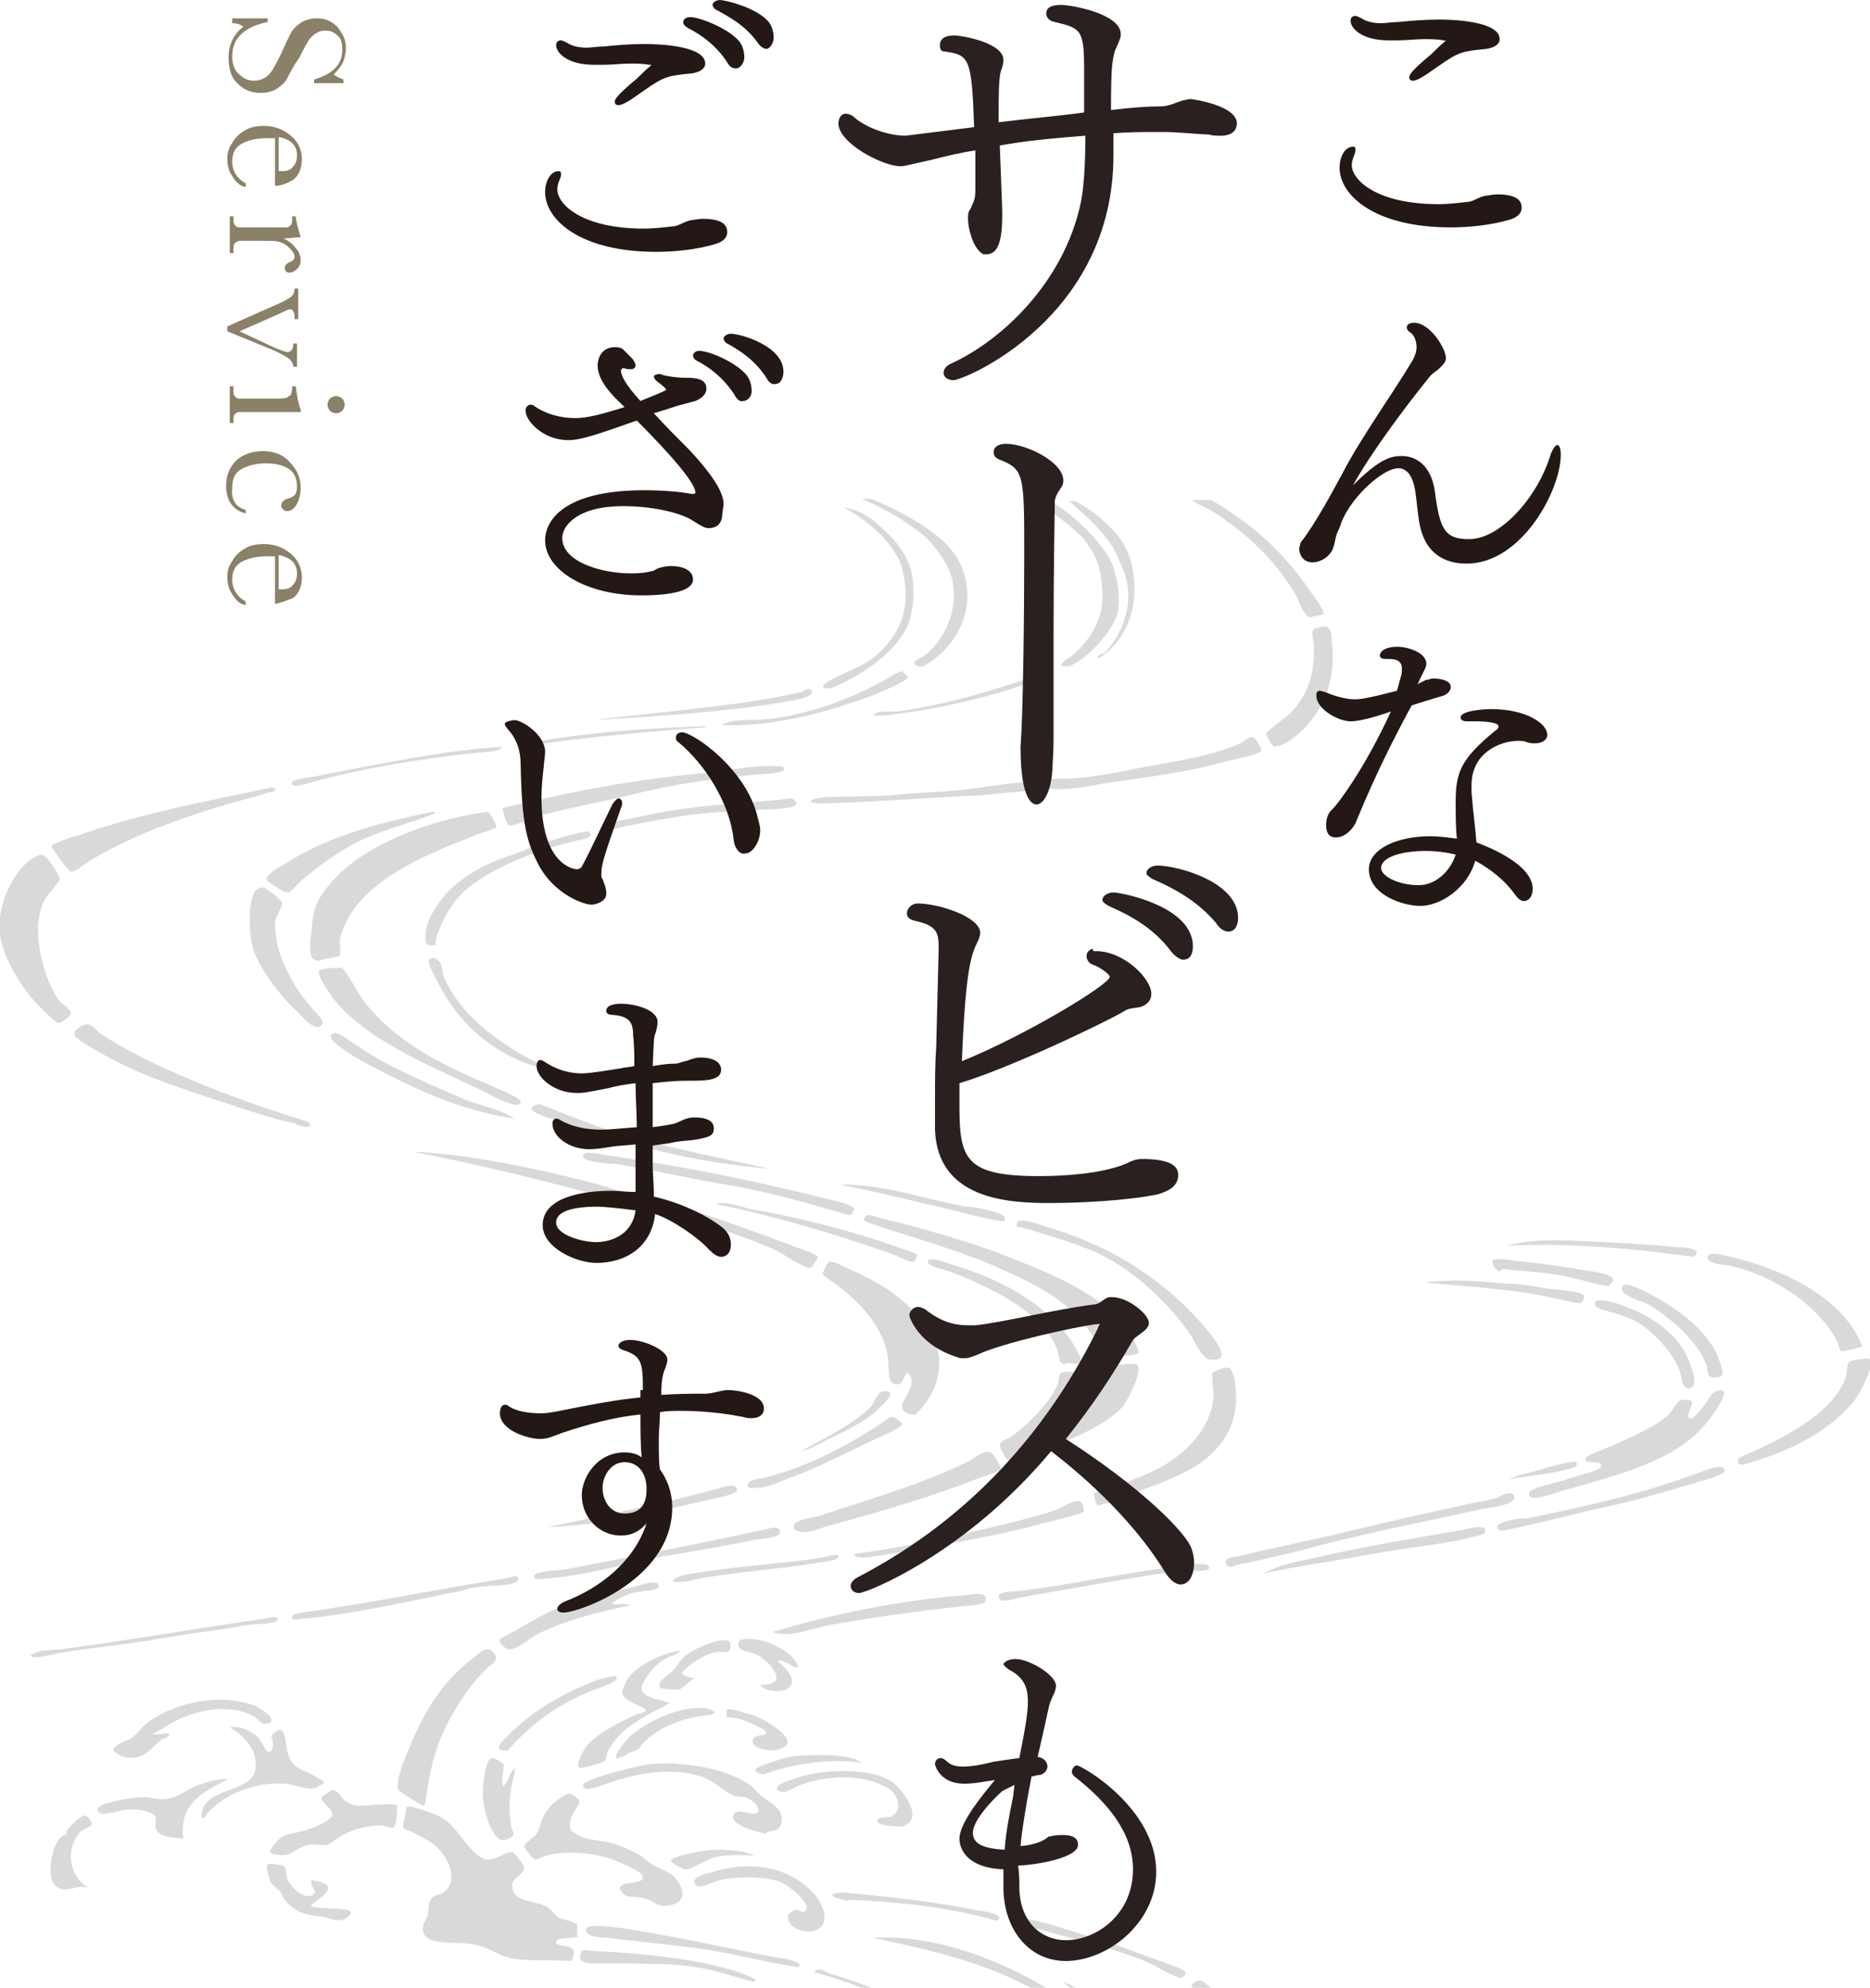 <?xml version="1.0" encoding="utf-8"?>
<!-- Generator: Adobe Illustrator 22.0.1, SVG Export Plug-In . SVG Version: 6.00 Build 0)  -->
<svg version="1.1" id="レイヤー_1" xmlns="http://www.w3.org/2000/svg" xmlns:xlink="http://www.w3.org/1999/xlink" x="0px"
	 y="0px" width="153px" height="162.6px" viewBox="0 0 153 162.6" style="enable-background:new 0 0 153 162.6;"
	 xml:space="preserve">
<g>
	<g style="opacity:0.3;">
		<path style="fill:#808080;" d="M58.5,151.3c-0.7,0-3.6,0.5-3.6,0.9c0,0.2,1,0.7,1.2,0.7c0.5,0,1.5-0.7,2.4-1
			c1-0.2,2.1-0.2,3.2-0.1C61.1,151.4,59.8,151.3,58.5,151.3z"/>
		<path style="fill:#808080;" d="M90.1,158.7c-2.1-0.6-4.3-1.5-6.5-1.8c-1-0.1-1.1,0.2-0.1,0.5c3.2,0.9,7.1,1.8,9.9,2.9
			c1.3,0.5,1.9,1.1,3.2,1.5c0.1,0,0.1-0.1,0.2-0.1c0.8-0.5-0.9-0.9-1.3-1.1C93.4,159.9,92.1,159.3,90.1,158.7z"/>
		<path style="fill:#808080;" d="M62.8,149.8c0.4,0,0.9-0.1,1-0.4c0.7-1.3-0.9-2-1.5-2.5c-0.4-0.3-0.7-0.8-1.1-1
			c-1.3-0.9-3.7-1.5-5.5-1.6c-2.2-0.2-3.4,0.1-5.2,0.6c-0.5,0.1-2.8,0.8-2.8,1.1c0,0.6,1,0.2,1.4,0.1c2.6-1,5.8-1.7,8.5-0.7
			c1,0.4,1.7,1.2,2.5,1.5c0.2,0.1,0.8,0,1.1,0.2c0.5,0.2,1,0.8,0.8,1.1c-0.3,0.5-1.7-0.5-2,0.3c-0.3,0.9,2.7,1.5,2.7,1.5
			C62.7,149.9,62.8,149.8,62.8,149.8z"/>
		<path style="fill:#808080;" d="M98.9,128.1c-0.2-0.4-2.3,0-3.2,0.1c-4.5,0.6-8.1,1.4-12,1.9c-0.6,0.1-2.4,0-1.9,0.7
			c0.2,0.3,1.2,0,1.5-0.1c4-0.7,9.5-1.7,13.7-2.3C97.7,128.5,99.2,128.6,98.9,128.1z"/>
		<path style="fill:#808080;" d="M71.4,58.5c0.6,0.1,1.5,0,1.9-0.1c3.5-0.4,8.2-1.5,11.3-2.7c0.3-0.1,1.4-0.4,1.3-0.7
			c-0.1-0.4-1,0.2-0.7,0.1c-3.6,1.3-7.6,2.5-11.8,3.1C72.7,58.2,71.8,58.1,71.4,58.5z"/>
		<path style="fill:#808080;" d="M42.1,144.6c-0.4,0.4-0.5,1.1-0.9,1.5c-0.3-0.2,0.1-1.5,0-1.8c-0.1-0.1-0.8-0.6-1-0.5
			c-0.5,0.2-0.7,2.2-0.7,2.9c0,1.5,0.8,3.6,1.5,3.8c0.2,0.1,1-0.2,1-0.4c0.1-0.2-0.2-0.6-0.2-0.9c-0.2-1.2-0.1-2.4,0.1-3.4
			C42,145.4,42.2,145,42.1,144.6z"/>
		<path style="fill:#808080;" d="M25.4,92c0-0.3-1.1-0.5-1-0.5c-5.2-1.6-12.2-4.3-16.1-6.9c-0.3-0.2-0.6-0.7-1.1-0.8
			c-0.3-0.1-1.2,0.4-1.1,0.8C6,84.9,7.7,85.8,8,86c3.8,2.2,7.7,3.3,12.2,4.8c1.3,0.4,2.5,0.8,4,1.1C24.2,92,25.3,92.4,25.4,92z"/>
		<path style="fill:#808080;" d="M48.4,138.3c0.4-0.2,2.4-0.7,2-1.2c-0.1-0.1-1,0.2-1.5,0.3c-2.4,0.9-4.5,2.1-6.2,3.5
			c-0.3,0.3-2,1.7-1.9,2.1c0.1,0.2,0.6,0.2,0.7,0.2c0.1,0,0.1-0.1,0.2-0.2C43.4,141.1,45.6,139.4,48.4,138.3z"/>
		<path style="fill:#808080;" d="M71.7,53.6c-0.9,0.8-2.1,1.2-3.3,1.8c-0.4,0.2-1.8,0.9-0.6,0.9c0,0,0.1,0,0.2,0
			c2.2-0.9,5-2.7,6.1-4.8c0.6-1.1,0.8-2.9,0.5-4.6c-0.2-1.1-1-2.3-1.8-3.1c-1-1-2.2-2.1-3.8-2.3c1.3,0.6,3.1,2.1,3.8,3.1
			c0.6,0.8,0.9,1.3,1.1,2.3C74.6,50,73.4,52.1,71.7,53.6z"/>
		<path style="fill:#808080;" d="M26.4,83.7c0.1-0.3-0.9-1.2-1-1.4c-1.1-1.2-2.2-3.1-2.7-5c-0.1-0.4-0.2-1.2-0.2-1.9
			c0.1-0.5,0.6-1.3,0.6-1.5c0-0.2-1.1-1.2-1.6-1.3c-1.4-0.2-1.2,4.1-0.7,5.3c0.6,1.5,2.2,3.7,3.6,4.9C24.8,83.3,26,84.6,26.4,83.7z"
			/>
		<path style="fill:#808080;" d="M58.6,98.5c4.6,0.9,9.9,2.5,14.2,4c0.6,0.2,1.7,0.8,1.9,0.7c0.1,0,0.4-0.4,0.3-0.6
			c0-0.1-1.1-0.4-1.6-0.6c-3.6-1.3-8.3-2.5-12-3.1C60.6,98.7,59.3,98.2,58.6,98.5z"/>
		<path style="fill:#808080;" d="M82,99.9c0.3,0,0.2-0.1,0.2-0.2c0.2-0.3-0.9-0.6-1.3-0.7c-0.7-0.2-1.4-0.3-1.8-0.3
			c-3.5-0.6-6.9-1.9-10.4-1.8c2,0.4,4.4,0.9,6.7,1.5C77.9,98.9,80,99.6,82,99.9z"/>
		<path style="fill:#808080;" d="M58.6,121.8c-4.4,1.2-9.4,2.2-13.8,3.1c4.1-0.1,8.3-1.1,12.2-2c0.7-0.2,3.3-0.6,3.3-1
			C60.3,121.1,58.7,121.8,58.6,121.8z"/>
		<path style="fill:#808080;" d="M28.1,75.9c1.6-3.9,6.5-5.9,10.6-7.5c0.4-0.2,1.8-0.6,1.9-0.7c0.1-0.1-0.4-1.1-0.6-1.2
			c0,0,0-0.1-0.1-0.1C35.2,67,29.5,69.2,27,72.3c-0.9,1.1-1.4,1.8-1.5,3.8c-0.1,0.8-0.3,2.1,0.2,2.4c0.3,0.2,0.5,0,1.1-0.1
			c0.2,0,1-0.2,1-0.2c0.1-0.2,0-0.9,0-1.2C27.8,76.7,28,76.1,28.1,75.9z"/>
		<path style="fill:#808080;" d="M74.9,115.7c0.1,0,0.1-0.1,0.2-0.2c0.9-0.9,2-2.6,1.7-4.7c-0.2-1.2-1.4-2.8-2-3.5
			c-1.4-1.5-3.1-2.5-4.9-3.3c-0.5-0.2-1.7-0.9-2-0.8c-0.2,0-0.6,0.9-0.6,1c0,0.1,0.6,0.5,0.9,0.7c1.9,1.4,4.4,3.7,4.5,6.8
			c0,0.7,0,1.7,0.9,1.5c0.4-0.1,0.5-1.5,0.9-0.6c0.4,0.9-0.8,2-0.7,2.5C73.8,115.5,74.6,115.8,74.9,115.7z"/>
		<path style="fill:#808080;" d="M66.1,103.7c0.1,0,0.1,0,0.2,0c0.1,0,0.6-0.7,0.6-0.9c0-0.2-1.3-0.6-1.8-0.8
			c-3.8-1.4-7.4-2.8-11.6-3.9c-0.2-0.1-2-0.7-1.7,0.2c0.1,0.2,1.7,0.6,1.8,0.6c3.3,0.9,6.6,2,9.3,3.1
			C64.1,102.5,65,103.3,66.1,103.7z"/>
		<path style="fill:#808080;" d="M82.8,119.7c0.1,0,0.2-0.1,0.2-0.1c0.7,0,1.6-0.6,2.4-1c2.5-1,5.1-2,6.5-3.6
			c0.3-0.4,1.7-2.9,1.1-3.4c-0.3-0.2-2.9,0.3-2.9,0.2c-0.2,0.2-0.1,0.7-0.2,1c-0.1,0.3-0.5,0.8-0.6,1c-1,1-1.4,0.8-1.2-0.5
			c0.1-0.9,0.5-1.1-0.6-1.1c-1.1,0-0.7,0.3-1,1.1c-0.6,1.5-2.8,3.6-3.9,4.3c-0.2,0.1-0.7,0.2-0.8,0.6
			C81.8,118.5,82.4,119.6,82.8,119.7z"/>
		<path style="fill:#808080;" d="M86.5,110.4c0.1,0.2,0.1,1,0.4,1.1c0.3,0.2,0.1,0,0.5,0c0.2,0,0.9,0.1,1,0c0.3-0.3-0.7-1.7-0.8-1.9
			c-2.2-3.1-5.8-5-9.8-6.2c-0.3-0.1-1.9-0.7-1.9-0.2c0,0.3,1,0.6,1.2,0.6c0.9,0.3,0.8,0.3,1.4,0.5C81.6,105.6,85.4,107.5,86.5,110.4
			z"/>
		<path style="fill:#808080;" d="M72.3,113.8c-0.5,0-0.7,0.8-1,1.2c-1.3,1.4-4.1,2.8-5.8,3.7c0.9-0.2,1.5-0.6,2.3-1
			c1.3-0.6,2.7-1.3,3.8-2.2C72,115.1,73.7,113.7,72.3,113.8z"/>
		<path style="fill:#808080;" d="M61.9,121.7c1,0,2.3-0.7,3.2-1c2.1-0.8,4-1.8,5.9-2.7c0.4-0.2,2.8-1.2,2.8-1.5
			c0-0.2-0.6-0.6-0.8-0.6c-0.3,0-1.1,0.7-1.3,0.8c-2.7,1.7-5.5,3.2-8.9,4.1c-0.2,0.1-1.6,0.2-1.6,0.6
			C61.1,121.8,61.5,121.7,61.9,121.7z"/>
		<path style="fill:#808080;" d="M71.9,100.3c3.4,1.1,7.2,2.2,10,3.5c3.4,1.5,6,2.9,7.7,5.8c0.1,0.2,0.4,1.3,0.6,1.4
			c0.2,0.1,0.7-0.1,0.9-0.1c0.4,0,1.8,0,2-0.2c0.2-0.2-0.4-1.2-0.7-1.7c-2.2-3.2-6.3-4.8-10.7-6.5c-2.6-1-6.8-2.2-9.8-2.9
			c-0.3-0.1-1.2-0.5-1.2,0.2C70.7,99.9,71.6,100.2,71.9,100.3z"/>
		<path style="fill:#808080;" d="M83.2,100.1c0,0.4-0.3,0.1,0.8,0.4c2.5,0.8,4.8,1.4,6.6,2.4c2.9,1.6,5.3,4.1,6.9,6.4
			c0.1,0.2,0.9,1.9,1.5,1.9c2.1,0.3,0.1-2-0.3-2.5c-3.2-3.8-7.5-6.7-12.9-8.3C85.4,100.3,83.2,99.4,83.2,100.1z"/>
		<path style="fill:#808080;" d="M85.4,64.2c0.3,0.8,4.3,0,4.8-0.1c3.3-0.5,6.9-0.9,10-1.8c0.9-0.2,2.9-0.6,3-0.9
			c0.1-0.1-0.5-1.1-0.7-1.1c-0.2-0.1-0.7,0.3-0.8,0.4c-2.4,1.1-4.6,1.4-8.4,2.1c-1.5,0.3-3.9,0.8-6,0.9
			C86.5,63.7,85.1,63.6,85.4,64.2z"/>
		<path style="fill:#808080;" d="M39,89c0.5,0.2,1.5,0.8,1.8,0.9c0.7,0.3,1.6,0.7,1.8,0.3c0.2-0.4-2.1-1.2-2.4-1.4
			c-4.1-1.7-7.9-3.6-10.5-7c-0.5-0.7-0.9-1.6-1.5-2.4c-0.1-0.1-0.1-0.1-0.2-0.2c-0.2-0.1-1.8,0-1.9,0.2c-0.2,0.4,1,2,1.1,2.2
			C29.9,85,34.6,86.9,39,89z"/>
		<path style="fill:#808080;" d="M89.8,53.9c1.9-1.1,3.2-3.4,3-6.3c-0.1-1.4-0.4-2.5-1.2-3.6c-0.9-1.2-2.3-2.3-3.6-3h-0.5
			c1,0.9,2.2,1.9,3,3c0.7,0.8,1,1.7,1.4,2.6c1.1,2.8-0.2,5.4-1.5,6.8C90.2,53.5,89.8,53.5,89.8,53.9z"/>
		<path style="fill:#808080;" d="M62.4,134.2c-0.4-0.1-2.5-0.5-1.9,0.6c0.1,0.2,1.2,0.4,1.5,0.6c1.1,0.6,2.7,2.5,0.2,2.4
			c0.3,0.6,2,0.7,2.4,0.2c0.7-0.8-0.6-1.7-1-2.2c0.7,0,1.2,0.6,1.7,0.6C65.1,135.4,63.7,134.6,62.4,134.2z"/>
		<path style="fill:#808080;" d="M81.9,120.1c0,0-0.4-0.8-0.4-0.8c-0.7-1.2-1.5-0.1-2.4,0.3c-3.7,1.8-7.9,3-12.1,4.4
			c-0.3,0.1-1.9,0.3-2,0.7c-0.2,0.5,0.2,0.5,0.6,0.6c0.7,0.1,1.5-0.3,2.2-0.5c4.4-1.2,8.5-2.4,12.3-3.9
			C80.6,120.7,81.8,120.4,81.9,120.1z"/>
		<path style="fill:#808080;" d="M61.6,142.5c0,0.6,1.7,0.8,2.1,0.6c2.1-0.6-0.9-2.3-1.8-2.7c-0.5-0.2-2.3-0.7-2.4-0.6
			c-0.1,0.1,0,0.6-0.1,0.6c0.1,0.1,0.8,0.1,1.1,0.2c0.3,0.1,2.3,0.8,2.2,1.2C62.6,142,61.5,141.8,61.6,142.5z"/>
		<path style="fill:#808080;" d="M51.7,141.9c-0.2,0.1-1.5,1.6-1.3,1.9c0.1,0.1,0.4-0.1,0.4-0.1c0.3,0,0.4-0.2,0.6-0.3
			c0.9-0.3,0.8-0.3,1.2-0.8c1.3-1.4,3.4-2.1,5.2-2.3c1.4-0.1,0.2-0.7-0.6-0.6C55.2,139.7,52.9,140.9,51.7,141.9z"/>
		<path style="fill:#808080;" d="M68.2,127.2c-3.1,0.7-6.9,0.7-12.1,1.6c-0.6,0.1-1.7,0.7-0.5,0.6c0.7,0,1.5-0.3,2.3-0.4
			c3.8-0.6,6.7-0.7,10.3-1.4C68.7,127.5,68.8,127.1,68.2,127.2z"/>
		<path style="fill:#808080;" d="M59.7,135c0,0,0.2-0.5,0-0.7c-0.4-0.5-2.7,0.4-3.6,1.1c-0.6,0.5-0.7,1-1.2,1.4
			c-0.2,0.2-1.2,0.8-0.9,1.2c0.1,0.2,1.2,0.2,1.5,0.2c0.5-0.1,0.8-0.7,1.3-0.9c-0.7-0.2-1.3-0.3-0.8-0.7c0.7-0.7,1.7-1.3,2.7-1.5
			C58.9,135.1,59.5,135.2,59.7,135z"/>
		<path style="fill:#808080;" d="M84.1,64c-1.6,0-3.4,0.4-5.3,0.6c-1.8,0.2-3.6,0.2-5.3,0.4c-1.8,0.2-4,0.1-5.8,0.2
			c-1.8,0.1-1.8,0.6,0,0.5c3.7-0.1,7.7-0.4,11.4-0.6c0.8,0,1.6-0.1,2.7-0.2c0.7-0.1,2.4-0.1,2.5-0.4C84.5,64.2,84.2,64,84.1,64z"/>
		<path style="fill:#808080;" d="M65.3,160.9c0.6-0.4-1.1-0.7-1.8-0.8c-3.8-0.7-7.2-1.5-10.9-2.1c-0.5-0.1-4.3-0.8-4.6-0.3
			c-0.4,0.8,1.6,0.8,1.7,0.8c2.5,0.3,4.5,0.5,6.9,0.8C59.9,159.7,62.4,160.5,65.3,160.9C65.3,161,65.2,161,65.3,160.9z"/>
		<path style="fill:#808080;" d="M47.2,157.4c-0.1-0.2-1.2-0.4-1.4-0.5c-0.4-0.2-0.7-0.8-1.2-1c-1-0.5-2.7-0.3-2.7-1.7
			c0-0.6,1-0.9,1-1.4c0-0.2-0.8-1.3-1-1.3c-0.5-0.1-1.3,0.7-2.2,0.6c-0.1,0-0.8-0.5-0.8-0.5c-0.9-0.8-1.6-2.2-2.7-2.9
			c-0.3-0.2-2.6-1.1-2.9-0.9c-0.1,0-0.1,0.7-0.2,0.9c-0.2,1-0.2,0.8,0.5,1.1c0.6,0.3,1.4,0.7,1.8,1c1.1,0.8,2.3,2.9,0.9,4
			c-0.2,0.2-0.7,0.1-1,0.5c-0.3,0.3-0.2,0.8-0.3,1.4c-0.1,0.3-0.5,0.7-0.4,1.2c0.2,1.4,3,0.8,4.4,1.2c1.2,0.3,1.9,0.9,2.9,1.1
			c1.4,0.2,2.8,0.1,4.7,0.2c0.1,0,0.1,0,0.2-0.1c0.1-0.1,0.2-0.6,0.1-0.8c-0.2-0.5-1.5-0.2-1.4-0.7c0.1-0.4,1.6-0.2,1.8-0.4
			C47.1,158.3,47.3,157.7,47.2,157.4z"/>
		<path style="fill:#808080;" d="M99,162.5c-0.1,0-0.5-0.5-0.8-0.5c-0.5,0-0.7,0.3-0.7,0.5c0,0,0,0.1,0.1,0.1h1.6
			C99.1,162.6,99,162.6,99,162.5z"/>
		<path style="fill:#808080;" d="M18.7,145.5c-1.1,0-1.9,0.3-2.7,0.6c-0.8,0.3-1.4,0.9-2.2,1c-0.6,0.2-1.3-0.1-2.1-0.1
			c-1,0-4.7,0.6-3.5,1.3c0.4,0.2,1.8-0.3,2.4-0.3c0.8,0,1.8,0.1,2.1,0.6c0.1,0.2,0,0.7,0,0.8c0.3,1,1.2,0.8,2.3,1
			C14.6,147.4,16.8,146.5,18.7,145.5z"/>
		<path style="fill:#808080;" d="M71.4,158.5c4.8,1,9.3,2.1,12.9,4.1h1.3C81.8,160.3,76.4,158.2,71.4,158.5z"/>
		<path style="fill:#808080;" d="M7.5,149.2c0-0.2-0.3-0.7-0.6-0.7c-0.3,0-1.9,1.4-1.4,1.6c-1-0.3-1.9,3.2-1,4.1
			c0.8,0.8,1.7-0.1,2.7,0.2c-1.7-1.1-1.8-3.3-0.6-4.6C6.9,149.6,7.5,149.4,7.5,149.2z"/>
		<path style="fill:#808080;" d="M18,133.3c0.6-0.1,2.2-0.4,2.4-0.4c0.4-0.1,2.4,0,2.3-0.5c-0.1-0.3-0.9,0-1.1,0
			c-5.5,0.8-11.3,1.8-16.6,2.5c-0.8,0.1-1.8,0-2.5,0.5c0.1,0.3,0.8,0.1,1,0.1c2.9-0.7,5.9-0.8,9.7-1.5
			C14.6,133.8,16.3,133.5,18,133.3z"/>
		<path style="fill:#808080;" d="M119.3,125.2c-4,0.7-7.8,1.3-11.6,2.2c-1.5,0.3-3.1,0.6-4.3,1.3c2.7-0.6,5.8-1,8.9-1.6
			c3.2-0.6,6.4-0.8,9-1.6c0.2-0.1,0.2-0.1,0.2-0.3C121.6,124.6,120,125.1,119.3,125.2z"/>
		<path style="fill:#808080;" d="M59,59.3c4.3,0.2,8.9-1.1,12.6-2.5c0.6-0.3,2.8-1.1,2.7-1.5c0,0.2-0.4-0.4-0.5-0.4
			c-0.2,0-0.9,0.4-1.2,0.6C70,57,66.4,58.4,63,58.8C61.5,59,60.2,58.7,59,59.3z"/>
		<path style="fill:#808080;" d="M90.2,48.6c0.1,2.6-1.7,4.4-2.7,5.2c-0.4,0.2-1.2,0.8-0.2,0.7c0,0,0.1,0,0.2,0
			c1.6-0.7,3.5-2.9,3.9-4.2c0.4-1.4-0.1-3.5-0.5-4.4c-0.4-0.8-1.7-2.6-4-4.3c-0.4-0.2-0.7-0.5-1.1-0.7h-1.3c1.5,0.9,2.9,1.9,4.1,3.1
			C89.7,45.4,90.1,46.3,90.2,48.6z"/>
		<path style="fill:#808080;" d="M99,41.7c2.9,1.8,5.5,4.2,7.2,7.3c0,0.1,0.5,1.4,1,1.5c0.1,0,0.3-0.1,0.3-0.1
			c0.2,0,0.7-0.1,0.8-0.2c0.1-0.2-0.9-1.6-1-1.7c-2.3-3.4-4.8-5.6-8.2-7.6h-1.6C97.7,41.1,98.6,41.5,99,41.7z"/>
		<path style="fill:#808080;" d="M122.5,124.9c0,0.6,1.2,0.1,1.9,0c2.3-0.5,5.3-1.3,6.8-1.6c2.8-0.6,5.1-1.3,7.8-2.1
			c1-0.3,2.2-0.6,2.1-1c-0.2-0.6-1.9,0.2-2.2,0.3c-4.9,1.8-9.6,2.8-14,3.7C124.8,124.1,122.5,124.4,122.5,124.9z"/>
		<path style="fill:#808080;" d="M65.6,56.6c-5.3,1.2-11.5,1.6-17,2.3c5-0.3,11.4-0.7,16.2-1.6c0.5-0.1,1.8-0.3,1.6-0.8
			C66.2,56.1,65.6,56.6,65.6,56.6z"/>
		<path style="fill:#808080;" d="M36.5,73.1c-0.6,0.7-1.4,1.8-1.6,2.8c-0.1,0.6-0.3,1.6,0.5,1.4c0.2,0,0.2,0,0.3,0
			c-0.1,0-0.1-0.3,0.1-0.9c0.2-0.6,0.9-2.2,1.8-3.1c1.8-2,6-3.7,9.4-4.5c0.3-0.1,1.8-0.3,1.2-0.7c0,0,0-0.1-0.1-0.1
			c-2,0.3-4.3,1.2-6.4,2C39.5,70.7,37.7,71.8,36.5,73.1z"/>
		<path style="fill:#808080;" d="M49.3,160.6c2,0,4.1,0,5.8,0.1c3.1,0.2,4.9,1,6.5,1.4c0.1,0,0.2-0.1,0.2-0.2
			c-2.8-1.5-8.9-2.1-12.8-2.3c-0.6,0-1.2-0.2-1.4,0c-0.1,0.1-0.2,0.5-0.1,0.7C47.8,160.7,49,160.6,49.3,160.6z"/>
		<path style="fill:#808080;" d="M66.3,158c1.9-0.3,1.1-2.2,0.3-3.1c-1.9-2.1-4.8-2.7-7.9-1.9c-0.5,0.2-1.9,0.4-1.9,0.9
			c0.1,0.9,1.6,0,2-0.1c1.7-0.4,4.1-0.3,5.2,0.2c0.3,0.1,2.5,1.7,1.9,2.3c-0.2,0.2-0.6-0.1-0.8-0.1c-0.1,0-0.5,0.3-0.6,0.4
			C64.3,157.8,65.8,158,66.3,158z"/>
		<path style="fill:#808080;" d="M52.6,153.6c-0.1,0.6-1.9,0.2-1.9,0.9c0,0.1,0.5,0.6,0.6,0.6c0.2,0.1,0.9,0,1.5,0.2
			c0.7,0.2,1,0.6,1.5,0.6c2.4-0.1,1.5-1.9,0.6-2.6c-0.4-0.3-1.1-0.5-1.7-0.9c-0.5-0.4-1-0.8-1.5-1c-1.8-0.9-2.5-0.7-4-1.1
			c-0.3-0.1-0.9-0.5-1-0.6c-0.4-1,0.8-2,0.7-2.4c0-0.1-0.6-0.6-0.8-0.6c-0.4,0-1.5,0.9-1.7,1.2c-0.6,0.7-0.7,1.6-1,2.1
			c-0.3,0.4-1.1,0.8-1,1.1c0,0,0.7,1,0.9,1c0.2,0,0.7-0.3,1.2-0.4c2-0.4,4.3,0,5.6,0.6C51,152.5,52.7,153.1,52.6,153.6z"/>
		<path style="fill:#808080;" d="M38.5,129.9c0.4-0.1,1.5-0.2,2-0.2c0.3,0,2.1-0.1,1.9-0.6c-0.1-0.4-0.8,0-1,0
			c-5.1,0.8-10,1.8-15.3,2.6c-0.4,0.1-2.4,0.2-2.2,0.6c0.1,0.3,0.6,0.1,0.7,0.1c0.1,0,0.1,0,0.2,0c3.7-0.3,8.6-1.4,12-2.1
			C37.6,130.2,38.1,130,38.5,129.9z"/>
		<path style="fill:#808080;" d="M34.6,147.7C34.7,147.7,34.7,147.6,34.6,147.7c0.2-0.1,0.1-0.1,0.2-0.2c0.3-2.6,0.9-4.9,2-6.9
			c0.8-1.4,1.6-2.7,2.8-3.9c0.8-0.8,1.3-0.9,0.8-1.5c-0.6-0.7-1.1,0-1.8,0.5c-2.4,1.9-3.8,4.1-5,7c-0.4,0.9-1.3,3-1,3.7
			C32.7,146.6,34.1,147.4,34.6,147.7z"/>
		<path style="fill:#808080;" d="M72.7,146.3c0.8,0.5,1.2,1.8,0.2,2.3c0,0-1.1,0.1-1.1,0.2c-0.3,0.6,1.8,0.6,2,0.6
			c1.9-0.6,0.1-2.8-0.5-3.4c-1.7-1.6-6.5-1.3-8.6-0.4c-0.3,0.1-1.3,0.4-1.1,0.8c0,0.1,0.5,0.2,0.5,0.2c0.3,0,1.2-0.6,1.7-0.7
			C68.2,145.1,70.9,145.2,72.7,146.3z"/>
		<path style="fill:#808080;" d="M68.1,161.5c-0.4-0.1-1.1-0.7-1.5-0.2c1.4,0.4,2.7,0.8,3.9,1.3h0.8
			C70.3,162.2,69.2,161.8,68.1,161.5z"/>
		<path style="fill:#808080;" d="M77.9,47.4c0.6,2.7-0.8,5-2.1,6.1c-0.3,0.3-1,0.5-1,0.7c0,0.2,0.4,0.4,0.7,0.3c0.1,0,0.1,0,0.2-0.1
			c2.3-1.3,4.4-4.4,3-8c-0.3-0.8-1.1-1.8-1.7-2.3c-1.5-1.3-3.6-2.4-5.7-3.3h-0.8c1.9,0.8,3.6,1.8,5.2,3.1
			C76.6,44.8,77.6,46.1,77.9,47.4z"/>
		<path style="fill:#808080;" d="M68.7,155.3c0.9,0.3,0.5,0.1,0.9,0.1c4.6,0.2,8.4,0.7,11.9,1.7c0.1,0,0.2-0.1,0.2-0.1
			c0.4-0.4-1.2-0.7-1.5-0.7c-3.4-0.7-7.6-1.2-11.3-1.5C68.1,154.8,67.7,155.1,68.7,155.3z"/>
		<path style="fill:#808080;" d="M87.6,162.6H88c-0.3-0.2-0.7-0.4-1-0.5C87.2,162.3,87.4,162.5,87.6,162.6z"/>
		<path style="fill:#808080;" d="M16.7,148.7c1.2-1.8,4.1-3,6.6-2.8c1.1,0.1,2.1,0.7,2.8,0.2c0.5-0.3,0.6-0.3,0-0.6
			c-1.3-0.9-2.2-0.6-2.6-2.3c-0.1-0.4-0.1-1.6-0.6-1.7c-0.2,0-0.6,0.3-0.7,0.5c0,0,0.4,1.2-0.2,1.3c-0.3,0-0.5-0.8-0.9-1.2
			c-0.5-0.5-1.5-1-2.3-0.8c1.2,0.7,2.3,1.8,2.1,3.4c-0.3,2.1-4.6,1.4-4.4,4C16.6,148.7,16.6,148.7,16.7,148.7z"/>
		<path style="fill:#808080;" d="M23.9,64c-0.2,0.6,1.6,0,1.9-0.1c4.1-1.1,8.3-1.8,13-2.3c0.9-0.1,2.1-0.1,2.3-0.5
			c-4.5,0.2-10.6,1.5-15.3,2.4C25.1,63.6,23.9,63.8,23.9,64z"/>
		<path style="fill:#808080;" d="M21.8,71.9c0,0.2,1.5,1.2,1.8,1.1c0.2,0,0.8-0.8,1.2-1.1c1.2-1,2.7-2.1,4-2.8
			c2.4-1.3,4.8-1.7,6.8-2.6c0-0.1-0.1-0.1-0.2-0.1c-4.5,0.9-8.9,2.1-12.3,4.4C22.6,71,21.8,71.6,21.8,71.9z"/>
		<path style="fill:#808080;" d="M41.1,66.1c0,0,0.3,1.3,0.5,1.4c0.3,0.2,2.1-0.7,2.6-0.8c3.1-0.8,5.1-1.1,8.3-1.9
			c2.6-0.6,5.6-1.1,8.8-1.4c0.7-0.1,3.3-0.1,2.8-0.6c0,0,0-0.1-0.1-0.1c-2-0.2-4.1,0.3-6.1,0.5c-5.5,0.5-10.5,1.4-15.5,2.6
			C42.2,65.8,41.1,66.1,41.1,66.1z"/>
		<path style="fill:#808080;" d="M22.3,64.4C22.3,64.4,22.3,64.3,22.3,64.4c-5.3,1.1-11.1,2.2-16.1,4C6,68.4,4.3,69,4.2,69.2
			c0,0.1,1.4,2.1,1.6,2.1c0.3,0.1,1.6-1,1.9-1.1c3.6-2.1,7.9-3.6,12.6-4.9c0.5-0.1,1.1-0.3,1.7-0.5C21.7,64.9,23.1,64.7,22.3,64.4z"
			/>
		<path style="fill:#808080;" d="M129,119.6c-0.2-0.2-2.3,0.4-3.3,0.7c-0.7,0.2-1.7,0.4-2.2,0.7c1.4-0.3,4.4-0.5,5.5-1.1
			C129,119.9,129,119.7,129,119.6z"/>
		<path style="fill:#808080;" d="M22.9,154.7c0.2,0.2,0.2,0.5,0.4,0.7c0.9,1.1,1.7,1.2,3.2,1.4c0.5,0.1,1,0.4,1.6,0.2
			c0.1,0,0.7-0.4,0.6-0.6c-0.1-0.5-4-0.1-3.1-0.7c1.1-0.8,2.2-1.6-0.1-1.9c-0.2,0.5,0.5,0.8,0.2,1.1c-0.3,0.4-0.9,0.1-1.1,0
			c-0.3-0.1-1-0.9-1.1-1.2c-0.1-0.3-0.1-0.9-0.2-1c-0.2-0.2-1.3-0.3-1.4-0.2c-0.2,0.3,0.2,1.2,0.2,1.4
			C22.2,154.1,22.6,154.4,22.9,154.7z"/>
		<path style="fill:#808080;" d="M32.2,149.5c0.3-0.3,0.3-1.8,0.3-1.8c-0.2-0.2-1.2-0.1-1.5-0.1c-1.4,0.1-2,0.3-2.9-0.4
			c-0.1-0.1-0.5-0.8-0.9-0.8c-0.1,0-0.9,0.6-0.9,0.6c-0.1,0.4,1,1,0.9,1.5c-0.1,0.3-1.4,1-1.9,1.1c-0.8,0.3-1.9,0.4-2.3,0.7
			c-0.2,0.1-1,1-0.9,1.2c0.1,0.2,1,0.3,1.4,0.2c0.5-0.1,1-0.7,1.8-0.8c0.5-0.1,1,0.1,1.5,0c0.2-0.1,0.6-0.4,0.9-0.6
			c0.9-0.6,2.3-1,3.5-1C31.8,149.4,32,149.6,32.2,149.5z"/>
		<path style="fill:#808080;" d="M46.1,60.6c3.9-0.5,7.7-0.8,11.5-1.1c0.2,0,0.2-0.1-0.1-0.1c-5.4,0.2-10.6,0.6-15.4,1.6
			C43.4,61,44.8,60.8,46.1,60.6z"/>
		<path style="fill:#808080;" d="M3.6,70c0,0-0.1-0.1-0.2-0.1c-1.9,0.4-3.8,4-3.4,6.6c0.3,2,1.9,4.5,3.2,5.8
			c0.3,0.3,1.4,1.4,1.6,1.4c0.2,0,1-0.6,1-0.8c0-0.4-0.8-0.8-1-1.1c-1.1-1.5-2.5-5.8-1.1-8.3c0.2-0.3,1.2-1.4,1.2-1.6
			C5,71.8,4,70.2,3.6,70z"/>
		<path style="fill:#808080;" d="M13.3,141.4c1.8-1.3,5.1-2.3,7.5-1c0.2,0.1,0.6,0.7,1,0.6c1.1-0.2-0.3-1.2-1-1.5
			c-3.1-1.1-6.6-0.1-8.6,1.3c-0.6,0.4-0.9,1-1.5,1.4c-0.3,0.2-1.5,0.5-1.4,1c0,0,0.4,0.4,0.8,0.5c1.7,0.4,2.3-0.8,3.1-1.4
			c0.3-0.2,0.4,0,0.7-0.5c-0.5-0.1-1.2,0.2-1.4,0C12.6,141.8,13.3,141.4,13.3,141.4z"/>
		<path style="fill:#808080;" d="M101.6,127.9c1.3-0.2,3.6-0.8,4.5-1c5.1-1.4,10.3-2.4,15.3-3.5c0.5-0.1,2.7-0.3,2.5-1
			c-0.2-0.6-1.2,0-1.4,0.1c-0.6,0.2-1.3,0.3-1.8,0.4c-3.8,0.8-7.2,1.6-10.6,2.4c-2.3,0.6-6.1,1.3-8.8,2c-0.5,0.1-1.1,0.1-1,0.5
			C100.4,128.4,100.9,128.1,101.6,127.9z"/>
		<path style="fill:#808080;" d="M103.6,60c0,0.1,0.4,1,0.7,1.1c0.1,0,0.1-0.1,0.2-0.1c0,0,0.1,0,0.2,0c1.1-0.4,2.2-1.5,2.9-2.5
			c1.1-1.6,1.6-3.5,1.4-5.6c-0.1-1.1,0-1.9-1-1.6c-1,0.2-0.5,0.6-0.5,1.6c0.1,2.3-0.6,4-1.8,5.3C105.5,58.5,103.7,59.7,103.6,60z"/>
		<path style="fill:#808080;" d="M101.1,113.7c0-0.2-0.1-1.5-0.5-1.8c-0.3-0.2-1.3,0.3-1.4,0.4c-0.1,0.3,0.1,1.4,0.1,1.9
			c-0.2,2.6-2.2,4.5-3.8,5.5c-1.1,0.7-2.9,1.4-4.4,1.9c-0.3,0.1-1.5,0.4-1.6,0.6c0,0,0.1,0.8,0.3,0.9c0.2,0.1,0.4-0.1,0.5-0.1
			c0.7,0,2-0.6,2.8-1c1.9-0.7,3.8-1.4,5.2-2.4C99.8,118.5,101.4,116.6,101.1,113.7z"/>
		<path style="fill:#808080;" d="M88.7,123.6c0,0-0.1-0.6-0.2-0.7c-0.4-0.4-1.4,0.3-2.1,0.6c-3.8,1.3-13.7,3.3-15.8,3.5
			c-1.1,0.1-0.8,0.4,0.1,0.4c2-0.2,10.6-1.7,13.9-2.6C85.1,124.6,88.6,123.9,88.7,123.6z"/>
		<path style="fill:#808080;" d="M122.4,103.8c0.5,0.4,0.2,0,0.7,0c1.4,0.2,2.6,0.2,3.8,0.4c2.2,0.3,3.2,0.8,4.7,1
			c0.1,0,0.1-0.1,0.1-0.1c1.1-0.9-1.5-1.1-2.1-1.2c-1.6-0.3-3.1-0.5-4.9-0.7c-0.5,0-2.4-0.4-2.6-0.1
			C122.2,103.2,122,103.5,122.4,103.8z"/>
		<path style="fill:#808080;" d="M151,112.7c-0.9,2.6-4.4,4.6-7.5,6c-0.2,0.1-1.3,0.5-1.3,0.7c-0.1,0.7,0.7,0.3,1.1,0.2
			c3.5-1,6.9-2.9,8.6-5.3c0.3-0.4,1.5-2.7,1.1-3.1c-0.2-0.2-0.5,0-0.9,0C150.8,111.3,151.3,111.7,151,112.7z"/>
		<path style="fill:#808080;" d="M80.6,131c0.4-1-1.4-0.5-1.9-0.5c-5.1,0.4-11,1.6-15.5,3c1.5,0.5,3.1-0.3,4.8-0.6
			c3.4-0.6,6.9-1.1,10.6-1.5C79.3,131.3,80.5,131.3,80.6,131z"/>
		<path style="fill:#808080;" d="M141.6,102.8c-0.4-0.1-1.8-0.5-1.9,0c-0.1,0.6,1.6,0.7,1.7,0.7c3.4,0.7,7.1,3,8.8,6
			c0.2,0.3,0.3,0.9,0.4,1c0.2,0.1,1.6-0.3,1.6-0.3c0.1-0.1,0.2,0,0.1-0.2C150.7,105.9,145.4,103.7,141.6,102.8z"/>
		<path style="fill:#808080;" d="M36.3,79.9c-0.1-0.3-0.1-1-0.4-1.3c-0.3-0.3-0.6-0.3-0.8-0.1c-0.2,0.2,0.5,1.4,0.7,1.8
			c1.8,3.7,5.2,6.5,9.5,7.3C41.6,85.9,37.9,83.5,36.3,79.9z"/>
		<path style="fill:#808080;" d="M50.9,97.5c-0.1-0.1-1.3-0.4-1.9-0.6c-0.8-0.2-1.4-0.4-1.9-0.5c-4.2-1-8.9-2-13.4-2.2
			c5.4,1,12.1,2.7,16.8,4C50.5,98.3,51.1,97.9,50.9,97.5z"/>
		<path style="fill:#808080;" d="M30.2,87.1c3.6,1.9,7.3,3.7,11.9,4.4c-1.2-0.8-2.6-1-3.9-1.5c-3-1.3-6.2-2.6-8.9-4.4
			c-0.6-0.4-1.6-1.2-1.9-1.1C25.9,84.8,29.8,86.9,30.2,87.1z"/>
		<path style="fill:#808080;" d="M43.5,90.6c-0.1,0.5,1.9,1,2.1,1c5.2,1.9,11,3.5,17.4,4c-3.3-0.7-6.6-1.4-9.9-2.2
			c-3.4-0.8-6.3-2.1-9-3.1C43.9,90.4,43.6,90.4,43.5,90.6z"/>
		<path style="fill:#808080;" d="M64.8,65.3c-5.4,0.6-7.7,0.4-13.4,1.7c0,0-2.2,0.3-2.1,0.8c0,0.4,1.9-0.3,2.3-0.3
			c5.2-1,5.6-1,11.2-1.3c0.7,0,3-0.1,2.2-0.7C64.9,65.3,64.8,65.3,64.8,65.3z"/>
		<path style="fill:#808080;" d="M40.9,134.1c-0.1,0.3,0.5,0.8,0.7,0.8c0.7,0.1,1.7-0.9,2.3-1.2c2.4-1.2,4.9-1.8,7.7-2.4
			c-0.4-0.2-1,0-1.5-0.1c0.2-0.4,1.4-0.9,2.2-1c0.5-0.1,1.7-0.1,1.6-0.5c-0.1-0.6-1.6,0-1.7,0c-0.7,0.2-1.4,0.3-1.9,0.4
			c-3.4,0.7-5.5,1.7-8,3.2C42,133.5,40.9,134,40.9,134.1z"/>
		<path style="fill:#808080;" d="M44.8,129.1c3.7-0.3,6.1-1.2,9.5-1.8c2.3-0.4,4.8-0.8,7.2-1.3c0.4-0.1,2.2-0.2,2.3-0.6
			c0.1-0.7-0.8-0.4-1.2-0.3c-5.5,1.2-10.8,2.2-16.5,3.3c-0.2,0-2.6,0.1-2.4,0.6C43.8,129.3,44.4,129.1,44.8,129.1z"/>
		<path style="fill:#808080;" d="M52.2,140C52.2,140,52.2,140.1,52.2,140C52.3,140,52.3,140,52.2,140z"/>
		<path style="fill:#808080;" d="M49.4,144.1c0.3-0.2,0.2-0.8,0.4-1c1.2-2,3-2.7,5-3.8c-0.8-0.3-2.1-0.4-2.3-1.1
			c-0.1-0.6,1-2,1.9-2.5c0.4-0.3,1.1-0.3,1.2-0.7c-1.6,0.3-3.5,1.2-4.3,2.4c-0.1,0.2-0.4,0.8-0.4,1c0,0.8,2,1.2,1.9,1.5
			c0,0.2-0.6,0.3-0.7,0.3c-0.1,0.1-0.5,0.2-0.6,0.3c-1.3,0.6-2.7,1.4-3.4,2.2c-0.2,0.2-1.1,1.6-0.7,1.9
			C47.7,144.7,49.4,144.1,49.4,144.1z"/>
		<path style="fill:#808080;" d="M70.5,144.2c-0.8-0.7-3.1-0.7-4.8-0.6c-0.5,0-1.1,0.1-1.5,0.2c-0.3,0.1-2.5,0.7-2.4,1
			c0,0.2,0.7,0.4,0.8,0.3C64.1,144.5,67.7,143.7,70.5,144.2z"/>
		<path style="fill:#808080;" d="M129.3,106.6c0,0,0.4-0.3,0.3-0.6c-0.1-0.4-2.4-0.5-3-0.6c-1-0.2-2.3-0.4-3.2-0.4
			c-2.4-0.2-4.5-0.4-6.8-0.1c3,0.3,6.7,0.5,9.7,1.1C127.3,106.2,128.4,106.5,129.3,106.6z"/>
		<path style="fill:#808080;" d="M139.9,112.6c0.1,0.1,0.9,0.1,1-0.1c0.1-0.2,0-0.6-0.2-1.1c-0.7-2.4-3.5-4.4-5.6-5.5
			c-0.6-0.3-2.5-1.4-2.4-0.4c0.1,0.5,1.5,0.9,2,1.1c1.9,1.1,4.2,3.1,4.9,5C139.7,111.7,139.6,112.3,139.9,112.6z"/>
		<path style="fill:#808080;" d="M47.7,94.6c0.1,0.5,2.4,0.6,2.7,0.6c3,0.5,5.6,1.1,8.4,1.6c4.4,0.7,7.5,1.7,10.7,2.6
			c0.1,0,0.1-0.1,0.2-0.1c0,0,0.2-0.4,0.2-0.4c-0.1-0.4-2.1-0.8-2.5-0.9c-5.6-1.4-11-2.5-17-3.4C49.7,94.6,47.6,93.9,47.7,94.6z"/>
		<path style="fill:#808080;" d="M129.8,120.5c-0.5,0.2-1.1,0.3-1.6,0.5c-0.9,0.3-3,0.7-3.1,1.1c-0.2,1,2.4-0.1,2.5-0.1
			c5.4-1.5,9.6-2.6,12.1-5.7c0.4-0.5,2.5-3.3,0.5-2.4c-0.2,0.1-1.5,2.4-2,2.1c-0.3-0.2,0.4-1.1,0.2-1.4c-0.1-0.1-0.7-0.1-0.8-0.1
			c-0.6,0.2-0.7,1-1.3,1.4c-1.1,0.9-3.3,1.9-5,2.6c-0.7,0.3-1.7,0.6-1.6,0.9c0.1,0.4,1.3,0,1.3,0.5
			C131.1,120.1,130,120.5,129.8,120.5z"/>
		<path style="fill:#808080;" d="M130.5,106.7c0,0.4,1.3,0.6,1.6,0.7c0.6,0.2,1.2,0.4,1.6,0.6c1.4,0.7,3.6,2.9,3.9,4.8
			c0,0.4,0.4,1.1,0.9,0.6c0.4-0.4-0.3-2.2-0.6-2.7c-1.2-2.3-4-3.7-6.4-4.3C131.6,106.5,130.4,106.1,130.5,106.7z"/>
		<path style="fill:#808080;" d="M123.2,101.9c5.2-0.3,11.1,0.3,15.3,0.9c0.1,0,0.4-0.2,0.3-0.4c-0.1-0.3-1.2-0.4-1.7-0.4
			c-2-0.2-3.9-0.3-5.8-0.4C128.5,101.5,126,101.2,123.2,101.9z"/>
	</g>
	<g>
		<g>
			<path style="fill:#8B8068;" d="M18.9,1.5h3v0.3c-1.9,0.4-2.9,1.3-2.9,2.8c0,0.7,0.2,1.2,0.6,1.5c0.4,0.4,0.8,0.5,1.2,0.5
				c0.5,0,0.9-0.2,1.2-0.5c0.3-0.3,0.6-0.9,1-1.7c0.3-0.7,0.6-1.3,0.8-1.7c0.2-0.4,0.6-0.7,0.9-0.9c0.4-0.2,0.8-0.3,1.2-0.3
				c0.7,0,1.2,0.2,1.7,0.7c0.4,0.5,0.7,1,0.7,1.7c0,0.4-0.1,0.8-0.2,1.1c-0.1,0.3-0.4,0.7-0.8,1.1c0.3,0.2,0.5,0.3,0.8,0.4v0.3h-2.4
				V6.5c0.7-0.2,1.3-0.5,1.7-0.9c0.4-0.4,0.6-0.9,0.6-1.5c0-0.6-0.1-1-0.4-1.2c-0.3-0.3-0.6-0.4-1-0.4c-0.4,0-0.8,0.2-1.1,0.5
				c-0.3,0.3-0.6,0.9-1,1.7C24,5.4,23.7,6,23.5,6.4C23.3,6.8,23,7,22.6,7.3c-0.4,0.2-0.8,0.3-1.3,0.3c-0.8,0-1.4-0.3-1.9-0.8
				c-0.5-0.5-0.7-1.2-0.7-2.1c0-1,0.4-1.9,1.2-2.5c-0.2-0.2-0.5-0.3-0.9-0.3V1.5z"/>
			<path style="fill:#8B8068;" d="M22.5,15.2v-3.9c-0.3,0-0.5,0-0.6,0c-1,0-1.7,0.2-2.2,0.5c-0.5,0.3-0.7,0.8-0.7,1.4
				c0,0.8,0.4,1.4,1.1,1.8v0.3c-0.5-0.1-0.8-0.4-1.1-0.9c-0.3-0.4-0.4-0.9-0.4-1.4c0-0.5,0.1-0.9,0.4-1.3c0.2-0.4,0.6-0.8,1-1
				c0.4-0.3,1-0.4,1.6-0.4c0.9,0,1.6,0.3,2.2,0.8c0.6,0.5,0.9,1.2,0.9,1.9c0,0.7-0.2,1.3-0.7,1.7C23.5,15,23,15.2,22.5,15.2z
				 M22.8,14c0.1,0,0.2,0,0.3,0c0.4,0,0.7-0.1,0.9-0.4c0.2-0.2,0.3-0.5,0.3-0.9c0-0.8-0.5-1.3-1.5-1.5V14z"/>
			<path style="fill:#8B8068;" d="M23.2,19.5c0.4,0.2,0.7,0.4,1,0.8c0.3,0.3,0.4,0.7,0.4,1c0,0.3-0.1,0.5-0.3,0.7s-0.4,0.3-0.6,0.3
				c-0.1,0-0.2,0-0.3-0.1c-0.1-0.1-0.1-0.2-0.1-0.3c0-0.2,0.2-0.4,0.5-0.5c0.2-0.1,0.3-0.2,0.3-0.4c0-0.2-0.1-0.4-0.4-0.7
				c-0.3-0.3-0.5-0.4-0.8-0.5s-0.7-0.1-1.2-0.1h-1c-0.6,0-1,0-1.1,0s-0.3,0.1-0.4,0.2c-0.1,0.1-0.1,0.3-0.1,0.6v0.2h-0.3v-3h0.3v0.1
				c0,0.3,0,0.5,0.1,0.6c0.1,0.1,0.2,0.2,0.3,0.2c0.1,0,0.5,0,1.2,0h1.6c0.6,0,1,0,1.1,0c0.2,0,0.3-0.1,0.4-0.2
				c0.1-0.1,0.1-0.3,0.1-0.6v-0.1h0.3c0,0.4,0.2,1,0.4,1.7C24.2,19.4,23.8,19.5,23.2,19.5z"/>
			<path style="fill:#8B8068;" d="M18.6,27.1v-0.4l4.5-2c0.4-0.2,0.7-0.4,0.8-0.5c0.1-0.1,0.2-0.3,0.2-0.6h0.3v2.5h-0.3
				c0-0.3,0-0.5-0.1-0.6c0-0.1-0.1-0.2-0.3-0.2c-0.1,0-0.3,0.1-0.7,0.3l-3.4,1.5l3,1.4c0.5,0.2,0.8,0.3,0.9,0.3
				c0.3,0,0.5-0.2,0.5-0.7h0.3v1.9h-0.3c0-0.2-0.1-0.4-0.3-0.6c-0.2-0.2-0.6-0.4-1.2-0.7L18.6,27.1z"/>
			<path style="fill:#8B8068;" d="M24.6,33.7h-3.9c-0.6,0-1,0-1.1,0c-0.2,0-0.3,0.1-0.4,0.2c-0.1,0.1-0.1,0.3-0.1,0.6v0.1h-0.3v-3
				h0.3v0.2c0,0.3,0,0.5,0.1,0.6c0.1,0.1,0.2,0.2,0.3,0.2c0.1,0,0.5,0,1.1,0h1.7c0.7,0,1.1,0,1.2-0.1s0.2-0.1,0.3-0.2
				c0-0.1,0.1-0.3,0.1-0.5v-0.2h0.3c0.1,0.8,0.2,1.4,0.4,1.9V33.7z M27.5,32.4c0.2,0,0.4,0.1,0.5,0.2c0.1,0.1,0.2,0.3,0.2,0.5
				s-0.1,0.4-0.2,0.5s-0.3,0.2-0.5,0.2c-0.2,0-0.4-0.1-0.5-0.2s-0.2-0.3-0.2-0.5s0.1-0.4,0.2-0.5C27.1,32.5,27.3,32.4,27.5,32.4z"/>
			<path style="fill:#8B8068;" d="M20.1,41.7V42c-1.1-0.3-1.6-1.1-1.6-2.3c0-0.8,0.3-1.5,0.8-2c0.5-0.5,1.3-0.8,2.2-0.8
				c0.9,0,1.7,0.3,2.2,0.9c0.6,0.6,0.9,1.3,0.9,2.1c0,0.5-0.1,0.9-0.3,1.3c-0.2,0.4-0.5,0.6-0.8,0.6c-0.1,0-0.2,0-0.3-0.1
				c-0.1-0.1-0.2-0.2-0.2-0.3c0-0.3,0.2-0.5,0.5-0.6c0.3-0.1,0.4-0.1,0.6-0.3c0.1-0.1,0.2-0.3,0.2-0.7c0-0.6-0.2-1.1-0.6-1.4
				c-0.4-0.3-1.1-0.5-1.9-0.5c-0.9,0-1.6,0.2-2.1,0.5c-0.5,0.3-0.7,0.8-0.7,1.5C18.9,40.9,19.3,41.5,20.1,41.7z"/>
			<path style="fill:#8B8068;" d="M22.5,49.4v-3.9c-0.3,0-0.5,0-0.6,0c-1,0-1.7,0.2-2.2,0.5c-0.5,0.3-0.7,0.8-0.7,1.4
				c0,0.8,0.4,1.4,1.1,1.8v0.3c-0.5-0.1-0.8-0.4-1.1-0.9c-0.3-0.4-0.4-0.9-0.4-1.4c0-0.5,0.1-0.9,0.4-1.3c0.2-0.4,0.6-0.8,1-1
				c0.4-0.3,1-0.4,1.6-0.4c0.9,0,1.6,0.3,2.2,0.8c0.6,0.5,0.9,1.2,0.9,1.9c0,0.7-0.2,1.3-0.7,1.7C23.5,49.1,23,49.3,22.5,49.4z
				 M22.8,48.2c0.1,0,0.2,0,0.3,0c0.4,0,0.7-0.1,0.9-0.4c0.2-0.2,0.3-0.5,0.3-0.9c0-0.8-0.5-1.3-1.5-1.5V48.2z"/>
		</g>
	</g>
	<g>
		<g>
			<path style="fill:#2A2020;" d="M95.3,10.8c-0.2,0-0.3,0-0.5,0c-1.3,0-2.5,0-3.7,0.1c0,0.6,0,1.3,0,1.8
				c0,13.3-12.2,18.4-13.1,18.4c-0.5,0-0.8-0.3-0.8-0.6c0-0.3,0.2-0.6,0.7-0.8c4.1-1.9,9.1-6.6,10.5-13c0.4-1.8,0.4-4.7,0.4-5.6
				c-2.5,0.2-4.8,0.4-7,0.8c0.2,5,0.2,5.3,0.2,5.7c0,2-0.3,3.2-1.3,3.2c-0.2,0-0.3,0-0.4-0.1c-0.7-0.5-1.1-2-1.1-2.8
				c0-0.3,0-0.6,0.2-0.8c0.3-0.7,0.4-0.8,0.4-1.6c0-0.8,0-2,0-3.2c-1.3,0.2-2.5,0.5-3.7,0.8c-2.2,0.5-2.2,0.5-2.4,0.5
				c-1.5,0-5.1-1.9-5.1-3.5c0-0.4,0.2-0.8,0.6-0.8c0.2,0,0.5,0.1,0.7,0.3c0.9,0.8,2.7,1.5,4.2,1.5c0,0,0,0,5.6-0.7
				c-0.2-5.8-0.4-5.9-2.5-6.2c-0.2,0-0.3-0.2-0.3-0.5c0-0.7,0.7-0.8,1.2-0.8c0.6,0,4,0.6,4,2c0,0.3-0.1,0.6-0.2,0.9
				c-0.2,0.5-0.2,2.4-0.2,4.2c2.4-0.3,4.8-0.5,7-0.8c0-0.7,0-1.3,0-1.8c0-0.7,0-1.3,0-1.8c0-3.2-0.3-3.3-2.4-3.8
				c-0.5-0.1-0.7-0.4-0.7-0.7c0-0.4,0.3-0.7,1.2-0.7c0.8,0,4.9,0.7,4.9,2.4c0,0.2,0,0.3-0.5,1.4c-0.2,0.9-0.3,1.2-0.3,4.8
				c1.6-0.2,3-0.3,4.1-0.3c0.6,0,1.2-0.3,1.8-0.5c0.2,0,0.4-0.1,0.6-0.1c0.1,0,3.8,0.5,3.8,2c0,0.1,0,1-1.3,1c-0.3,0-0.7,0-1-0.1
				C98.2,11,96.4,10.8,95.3,10.8z"/>
			<path style="fill:#2A2020;" d="M83.8,45.4c0-6.6,0-7-2-7.8c-0.3-0.1-0.5-0.3-0.5-0.6c0-0.7,0.9-0.7,1-0.7c1.7,0,4.7,1.5,4.7,3
				c0,0.3-0.1,0.5-0.2,0.6c-0.4,0.6-0.5,0.9-0.5,1.2c0,0.3-0.1,5.7-0.1,10.9c0,3.6,0,7.1,0,8.5c0,1-0.1,2.3-0.1,2.5
				c-0.1,1.7-0.7,2.8-1.3,2.8c-0.2,0-1.3-0.1-1.3-4.7C83.7,58.5,83.8,50.7,83.8,45.4z"/>
			<path style="fill:#2A2020;" d="M89.5,77.8c0,0,0.1,0,0.2,0c2.2,0,4.5,2.2,4.5,3.5c0,0.5-0.3,0.8-0.7,1c-0.5,0.2-1.1,0.1-1.5,0.4
				c-1.9,1.1-9.5,4.7-13.5,5.9c0,0.7,0,1.4,0,1.9c0,4.3,0.5,5.7,6.5,5.7c2.2,0,5.1-0.2,7.1-1c0.4-0.2,0.8-0.4,1.3-0.4
				c2,0,3,0.4,3,1.3c0,1.1-1.1,1.4-1.7,1.6c-2.5,0.5-6.2,0.7-8.9,0.7c-3.3,0-9.1-0.3-9.3-6c0-0.8,0-1.7,0-2.7c0-1.3,0-2.6,0.1-4.1
				c0.2-7.8,0.2-8,0.2-8.1c0-1.3-0.2-1.8-2-2.2c-0.4-0.1-0.6-0.3-0.6-0.6c0-0.3,0.3-0.8,0.9-0.8c1.7,0,5.1,1.1,5.1,2.4
				c0,0.2-0.1,0.5-0.2,0.7c-0.5,1-1,2.1-1.3,9.8c5.4-2.2,12.1-6.3,12.1-6.9c0-0.2-0.8-0.8-1.4-1c-0.3-0.1-0.5-0.4-0.5-0.7
				c0-0.3,0.2-0.5,0.5-0.6C89.4,77.8,89.5,77.8,89.5,77.8z M95.8,77.8c-1.5-2-3.5-3-5.1-3.7c-0.3-0.2-0.5-0.3-0.5-0.5
				c0-0.3,0.4-0.6,0.9-0.6c0.6,0,6.5,1.1,6.5,4.4c0,0.6-0.2,1.1-0.8,1.1C96.6,78.5,96.2,78.3,95.8,77.8z M99.5,75.5
				c-1.6-1.9-3.6-2.9-5.2-3.6c-0.3-0.2-0.5-0.3-0.5-0.5c0-0.3,0.4-0.6,0.9-0.6c1.6,0,6.6,1.3,6.6,4.3c0,0.3-0.1,1.1-0.8,1.1
				C100.2,76.2,99.8,76,99.5,75.5z"/>
			<path style="fill:#2A2020;" d="M86,118.7c-7,8.4-15.1,11.6-15.7,11.6c-0.5,0-0.7-0.3-0.7-0.6c0-0.2,0.2-0.5,0.6-0.7
				c10-5.2,16-13,19.6-20.3c0.1-0.3,0.2-0.4,0.2-0.4c0,0,0,0-0.2,0c-1.8,0.2-8,1.6-9.8,2.5c-0.3,0.1-0.7,0.3-1.1,0.3
				c-0.2,0-0.4,0-0.6-0.1c-3.2-1-3.9-3.3-3.9-3.4c0-0.3,0.3-0.7,0.7-0.7c0.2,0,0.4,0.1,0.6,0.2c1.4,1.1,2.5,1.3,3.5,1.3
				c0.2,0,0.4,0,0.6,0c2.1-0.2,6.5-1.3,9.7-1.7c0.5,0,0.9-0.6,1.3-0.6c0,0,0.1,0,0.2,0c1.3,0,3,1.4,3,2.1c0,0.5-0.6,0.8-1.1,1.2
				c-0.1,0.1-0.2,0.2-0.2,0.2c-1.6,2.8-3.4,5.5-5.5,8.1c6.1,3.9,9.9,7.7,10.3,9c0.1,0.3,0.2,0.7,0.2,1.1c0,1-0.4,1.8-1.1,1.8
				c-0.5,0-1-0.5-1.4-1.2C93.4,125.5,90.3,122,86,118.7z"/>
			<path style="fill:#2A2020;" d="M83.4,154.3c0,3,1.9,4.4,3.8,4.4c2.5,0,5.5-2.1,5.5-5.8c0-3-2.1-5.5-4.8-7.6
				c-0.1-0.1-0.2-0.2-0.2-0.4c0-0.2,0.2-0.5,0.4-0.5c0.4,0,6.5,3.5,6.5,8.7c0,4.2-4,7.3-7.4,7.3c-3.1,0-5.1-2.7-5.1-6
				c0-0.5,0-1,0-1.5c-2.9-0.1-3.6-1.6-3.6-2.5c0-1.3,1.9-3.6,2.9-4.8c-0.8,0.1-1.6,0.3-2.5,0.3c-2,0-2.4-1.5-2.4-1.6
				c0-0.3,0.2-0.5,0.5-0.5c0.1,0,0.3,0.1,0.5,0.3c0.3,0.3,0.8,0.4,1.3,0.4c0.8,0,1.7-0.2,2.5-0.4c0.7-0.1,1.3-0.2,2.1-0.3
				c0.5-2.5,0.7-3.7,0.7-4.6c0-0.8-0.1-1.9-1.5-2.6c-0.3-0.2-0.5-0.4-0.5-0.5c0,0,0.2-0.4,1-0.4c1.1,0,3.3,1.3,3.3,2.2
				c0,0.2-0.1,0.4-0.1,0.5c-0.2,0.4-0.4,0.8-0.5,1.3c-0.3,1.4-0.6,2.7-0.9,4c0.6,0.1,0.8,0.5,0.8,0.8c0,0.3-0.3,0.7-0.8,0.7
				c-0.1,0-0.3,0.1-0.5,0.1c-0.7,3.6-0.9,5.5-0.9,5.7c1.4-0.1,2.1-0.6,2.2-0.7c0.1-0.1,0.2-0.1,0.3-0.1c0.3-0.1,0.7-0.1,1-0.1
				c1.2,0,1.2,0.6,1.2,0.8c0,1-3,1.6-4.9,1.7C83.4,153.3,83.4,153.8,83.4,154.3z M83,146c-0.4,0.2-0.8,0.4-1,0.5
				c-1.1,1-2.4,2.5-2.4,3.4c0,1,1,1.3,2.6,1.4c0.1-1.5,0.4-2.9,0.7-4.4L83,146z"/>
		</g>
	</g>
	<g>
		<g>
			<path style="fill:#231815;" d="M123.4,18c-1.4,0.4-3.1,0.6-4.7,0.6c-6.2,0-9.1-2.6-9.1-4.9c0-0.8,0.4-1.7,1.1-1.7
				c0.2,0,0.2,0.1,0.2,0.3c0,0.3-0.3,0.7-0.3,1.2c0,1.2,2,3.2,7.1,3.2c0.8,0,1.6-0.1,2.5-0.2c0.5-0.1,0.8-0.4,1.4-0.5
				c0.2,0,0.5-0.1,0.9-0.1c1.6,0,2,0.5,2,1.1C124.5,17.4,124.2,17.8,123.4,18z M115.6,6.6c-0.2,0-0.3-0.1-0.3-0.3
				c0-0.2,0.3-0.6,1.6-1.7c0.4-0.3,0.7-0.7,1.2-1.1c0,0,0.2-0.2,0.2-0.2c0,0,0,0,0,0c-0.2,0-0.2,0-0.2,0c-0.5-0.1-1.1-0.1-1.5-0.1
				c-0.8,0-1.5,0.1-2.2,0.1c-0.3,0-0.5,0-0.8,0c-2.2,0-3.1-1-3.1-1.6c0-0.2,0.1-0.4,0.4-0.4c0.1,0,0.3,0.1,0.5,0.2
				c0.3,0.2,0.8,0.4,1.6,0.4c0.4,0,0.9-0.1,1.4-0.1c1-0.1,2.1-0.2,3.4-0.2c0.9,0,4.9,0.1,4.9,1.6c0,0.4-0.4,0.7-1.1,0.8
				c-1.9,0.2-2.2,0.2-3.9,1.4C116.3,6.4,115.9,6.6,115.6,6.6z"/>
			<path style="fill:#231815;" d="M109.9,38.6c1.4-2.7,4.1-6.5,5.6-9c0.3-0.5,0.4-0.9,0.4-1.2c0-0.5-0.2-1-0.5-1.2
				c-0.2-0.1-0.3-0.3-0.3-0.4c0-0.4,0.5-0.4,0.6-0.4c1.3,0,2.6,2.1,2.6,2.9c0,0.3-0.2,0.5-0.5,0.8c-0.3,0.3-0.6,0.4-0.9,0.8
				c-2.1,2.6-4.9,6.4-6.2,8.8c2.2-2.2,3.1-2.4,4-2.4c1.2,0,2.4,0.8,2.7,2.9c0.4,3.1,0.8,3.9,2.8,3.9c2.5,0,5.5-3.3,6.6-6.7
				c0.2-0.7,0.5-1,0.6-1c0.2,0,0.3,0.3,0.3,0.8c0,2.9-3.2,8.9-7.7,8.9c-1.9,0-3.5-0.9-3.9-3.5c-0.1-0.6-0.2-1.7-0.3-2.4
				c-0.2-1.3-0.7-1.9-1.4-1.9c-1.2,0-3.7,2.2-4.6,4.3c-0.1,0.3-0.2,0.6-0.4,1c-0.2,0.5-0.2,1.3-0.6,1.7c-0.3,0.4-0.9,0.7-1.4,0.7
				c-0.9,0-1.1-0.8-1.1-1.1c0-0.2,0.1-0.3,0.1-0.5C107.6,42.9,109.2,39.9,109.9,38.6z"/>
			<path style="fill:#231815;" d="M116.9,55.6c0.1-0.1,0.3-0.1,0.4-0.1c0.4,0,1.4,0.1,1.4,0.7c0,0.3-0.3,0.6-0.6,0.7
				c-1,0.3-1.7,0.5-2.6,0.8c-1.3,2.4-2.9,5.5-4.5,9.4c-0.2,0.6-0.9,1.4-1.7,1.4c-0.5,0-0.8-0.3-0.8-1c0-0.1,0-0.8,0.4-1.2
				c0.4-0.3,2.7-3.3,4.9-8.1c-2.3,0.8-3.1,0.8-3.3,0.8c-1,0-2.8-1-2.8-2.1c0-0.3,0.1-0.4,0.3-0.4c0.1,0,0.3,0.1,0.4,0.1
				c1.4,0.6,2.3,0.6,2.4,0.6c0.4,0,0.8,0,3.5-0.7l0.3-1.1c0.1-0.3,0.1-0.5,0.1-0.7c0-0.8-0.7-0.8-1.2-0.8c-0.3,0-0.6,0-0.6-0.3
				c0-0.1,0.1-0.7,1.5-0.7c0.6,0,2.3,0.4,2.3,1.4c0,0.2-0.1,0.4-0.2,0.6c-0.1,0.2-0.2,0.4-0.3,0.6c0,0-0.1,0.2-0.2,0.5l0.1-0.1
				c0.2-0.1,0.4-0.2,0.6-0.3L116.9,55.6z M116.2,74.1c-1.4,0-4.2-0.9-4.2-3c0-1.7,2.4-2.7,5-2.7c0.7,0,1.5,0.1,2.2,0.2
				c-0.1-0.9-0.1-2-0.1-3c0-2.4,0.4-3.5,3.2-5.8c0.3-0.2,0.3-0.3,0.3-0.4c0-0.3-1-0.4-1.9-0.4c-0.2,0-0.4,0-0.5,0
				c-0.1,0-0.1,0-0.2,0c-0.4,0-0.5-0.2-0.5-0.3c0-0.6,2-0.7,2.5-0.7c2.9,0,4.6,1.2,4.6,2.1c0,0.4-0.4,0.7-1,0.7
				c-0.2,0-0.4,0-0.7-0.1c-0.2-0.1-0.5-0.1-0.7-0.1c-1.5,0-3.8,1-3.8,3.6c0,0.2,0,0.4,0,0.6c0.1,1.4,0.3,2.8,0.4,4.1
				c0.2,0.1,4.6,1.6,4.6,3.8c0,0.6-0.3,1-0.7,1c-0.3,0-0.5-0.2-0.8-0.6c-0.7-1-1.9-2-3.2-2.7C120.1,72.6,117.9,74.1,116.2,74.1z
				 M116.7,69.6c-2,0-3.7,0.5-3.7,1.4c0,0.7,1.5,1.4,3,1.4c0,0,0,0,0.1,0c1.4,0,2.6-1.2,3-2.5C118.3,69.7,117.4,69.6,116.7,69.6z"/>
		</g>
	</g>
	<g>
		<g>
			<path style="fill:#231815;" d="M58.4,20c-1.4,0.4-3.1,0.6-4.7,0.6c-6.2,0-9.1-2.6-9.1-4.9c0-0.8,0.4-1.7,1.1-1.7
				c0.2,0,0.2,0.1,0.2,0.3c0,0.3-0.3,0.6-0.3,1.2c0,1.2,2,3.2,7.1,3.2c0.8,0,1.6-0.1,2.5-0.2c0.5-0.1,0.8-0.4,1.4-0.5
				c0.2,0,0.5-0.1,0.9-0.1c1.6,0,2,0.5,2,1.1C59.5,19.4,59.2,19.8,58.4,20z M50.6,8.6c-0.2,0-0.3-0.1-0.3-0.3c0-0.2,0.3-0.6,1.6-1.7
				c0.4-0.3,0.7-0.7,1.2-1.1c0,0,0.2-0.2,0.2-0.2c0,0,0,0,0,0c-0.2,0-0.2,0-0.2,0c-0.5-0.1-1.1-0.1-1.5-0.1c-0.8,0-1.5,0.1-2.2,0.1
				c-0.3,0-0.5,0-0.8,0c-2.2,0-3.1-1-3.1-1.6c0-0.2,0.1-0.4,0.4-0.4c0.1,0,0.3,0.1,0.5,0.2c0.3,0.2,0.8,0.4,1.6,0.4
				c0.4,0,0.9-0.1,1.4-0.1c1-0.1,2.1-0.2,3.4-0.2c0.9,0,4.9,0.1,4.9,1.6c0,0.4-0.4,0.7-1.1,0.8c-1.9,0.2-2.2,0.2-3.9,1.4
				C51.3,8.4,50.9,8.6,50.6,8.6z M59.5,5.1c-0.9-1.4-2.2-2.3-3.2-2.8C56,2.1,55.9,2,55.9,1.8c0-0.2,0.2-0.4,0.6-0.4
				c0.7,0,3.1,0.9,4,2c0.3,0.4,0.4,0.9,0.4,1.3c0,0.4-0.3,0.9-0.7,0.9C60,5.6,59.7,5.5,59.5,5.1z M62,3.5c-1-1.4-2.3-2.1-3.4-2.7
				c-0.2-0.1-0.3-0.3-0.3-0.4c0-0.2,0.3-0.4,0.6-0.4c0.4,0,3,0.6,4,1.8c0.3,0.4,0.4,0.9,0.4,1.3c0,0.4-0.3,0.9-0.6,0.9
				C62.5,4,62.2,3.8,62,3.5z"/>
			<path style="fill:#231815;" d="M59.1,42c0,1.1-0.8,1.2-1.1,1.2c-0.3,0-0.5-0.1-1.3-0.6c-0.7-0.5-2.9-1.2-5.7-1.2
				c-3.9,0-5,1.7-5,2.6c0,2,3.3,2.9,5.6,2.9c1.3,0,1.7-0.2,1.8-0.2c0.1,0,0.2-0.1,0.4-0.2c0.3-0.1,0.7-0.2,1.1-0.2
				c0.9,0,1.8,0.3,1.8,1.1c0,1.3-3.5,1.3-4.2,1.3c-4.6,0-7.9-2.1-7.9-4.5c0-1.6,1.5-4.1,8.1-4.1c1.4,0,2.8,0.1,3.9,0.3
				c0.1,0,0.1,0,0.1,0c0.2,0,0.2-0.1,0.2-0.1c0-1.1-3.9-5-4.8-5.9c-3.4,1.2-4.6,1.6-5.6,1.6c-2.1,0-3.5-1.6-3.5-2.4
				c0-0.3,0.2-0.5,0.4-0.5c0.1,0,0.2,0,0.3,0.1c1,0.7,2.2,1,3.4,1c0.9,0,2.1-0.3,4-0.9l-0.2-0.2c-1.4-1.3-2-2.3-2-3.2
				c0-0.7,0.4-1.5,1.4-1.5c0.2,0,0.5,0,0.7,0.2c0.1,0.1,0.2,0.2,0.3,0.3l0.1,0.1c0.1,0.1,0.2,0.2,0.3,0.3c0.1,0.1,0.3,0.4,0.3,0.6
				c0,0.1,0,0.1-0.1,0.2c-0.1,0.1-0.2,0.1-0.3,0.1c-0.2,0-0.3,0-0.6-0.1c0,0-0.2,0.1-0.2,0.2c0,0.4,0.4,1.2,1.6,2.5
				c2-0.8,2.1-0.9,2.1-0.9c0-0.1-0.1-0.2-0.6-0.6c-0.3-0.2-0.4-0.4-0.4-0.5s0.2-0.2,0.4-0.2c0.1,0,0.2,0,0.4,0.1
				c0.1,0,0.8,0.2,1.8,0.2c0.9,0,1.7,0.1,1.7,0.9c0,0.3-0.2,0.7-0.9,1c-0.4,0.1-1.1,0.3-1.5,0.4c-0.6,0.2-1.2,0.4-1.9,0.6
				c0.9,1,2,2.1,2.9,3c1.5,1.6,2.8,3.3,2.8,4.4c0,0,0,0.1,0,0.1L59.1,42z M60.1,32.3C59.2,30.9,58,30,57,29.5
				c-0.2-0.1-0.3-0.3-0.3-0.4c0-0.2,0.2-0.4,0.5-0.4c0.9,0,3.1,1,3.9,2c0.3,0.4,0.4,0.9,0.4,1.3c0,0.4-0.3,0.8-0.7,0.8
				C60.6,32.9,60.3,32.7,60.1,32.3z M62.7,30.9c-0.9-1.4-2.1-2.2-3.2-2.8c-0.2-0.1-0.3-0.3-0.3-0.4c0-0.2,0.3-0.4,0.6-0.4
				c0.8,0,4.3,1,4.3,3.1c0,0.6-0.3,1-0.6,1C63.2,31.5,62.9,31.3,62.7,30.9z"/>
			<path style="fill:#231815;" d="M48.4,74c-0.6,0-3-0.8-4.3-3.2c-1-1.9-1.4-3.3-1.5-8.2c0-1.2-0.3-2.1-1-2.9
				c-0.2-0.2-0.3-0.4-0.3-0.5c0-0.2,0.7-0.3,0.8-0.3c0.6,0,2.5,1.2,2.5,2.6c0,0.4-0.1,0.8-0.1,1.1c-0.1,0.9-0.2,1.8-0.2,2.6
				c0,5.5,2.6,5.9,2.9,5.9c0.3,0,0.4-0.2,0.5-0.4c0.7-1.3,1.7-3.5,2.4-4.9c0.2-0.3,0.4-0.5,0.5-0.5c0.2,0,0.3,0.2,0.3,0.4
				c0,0.1,0,0.2-0.1,0.4c-1.4,4-1.6,4.6-1.6,5.4c0,0.2,0,0.3,0.1,0.4c0.1,0.3,0.3,0.7,0.3,1.1C49.7,73.8,48.6,74,48.4,74z
				 M60.2,69.3c-0.2-0.3-0.2-1.1-0.3-1.4c-0.4-2.2-2-5.2-4.4-7.2c-0.2-0.1-0.2-0.3-0.2-0.4c0-0.2,0.2-0.4,0.5-0.4c0.9,0,5.3,3,6.2,7
				c0.1,0.4,0.2,0.7,0.2,1c0,0.9-0.6,1.9-1.2,1.9C60.7,69.9,60.4,69.7,60.2,69.3z"/>
			<path style="fill:#231815;" d="M53.6,97.9c2.5,0.6,4.5,1.7,5.5,2.5c0.5,0.4,0.7,0.9,0.7,1.4c0,0.6-0.3,1-0.8,1
				c-0.3,0-0.6-0.2-1-0.6c-0.8-0.9-2.9-2.4-4.4-2.9c-0.3,2.7-2.4,4-4.8,4c-1.6,0-4.4-1.2-4.4-3.1c0-2.2,3.1-2.8,5.6-2.8
				c0.7,0,1.3,0.1,2,0.1v-0.5c0-1.1,0-2.3,0-3.4c-0.7,0.1-1.4,0.1-2,0.2c-0.6,0.1-1.2,0.2-1.8,0.2c-1.6,0-3-1-3-2.1
				c0-0.2,0.1-0.4,0.3-0.4c0.1,0,0.2,0,0.3,0.1c1.1,0.6,2.2,0.8,3.4,0.8c0.7,0,1.5-0.1,2.9-0.2c0-1.2-0.1-2.4-0.1-3.6
				c-0.8,0.1-1.5,0.2-2.2,0.4c-2,0.4-2.1,0.4-2.6,0.4c-1.9,0-3.3-1.3-3.3-2.2c0,0,0-0.5,0.3-0.5c0.2,0,0.4,0.2,0.6,0.3
				c0.8,0.5,1.8,0.8,2.8,0.8c0.7,0,2.4-0.3,3.1-0.4c0.4-0.1,0.8-0.1,1.2-0.2c0-0.8,0-1.7-0.1-2.5c0-1.1-0.3-1.6-1.8-1.7
				c-0.3,0-0.4-0.2-0.4-0.3c0-0.6,1-0.6,1.3-0.6c0.8,0,2.9,0.4,2.9,1.5c0,0.3-0.1,0.7-0.2,1c-0.1,0.2-0.1,0.4-0.2,2.6
				c0.6-0.1,1.2-0.2,1.9-0.2c0.2,0,0.6-0.2,0.8-0.2c0.8-0.3,1-0.3,1.2-0.3c1.1,0,1.7,0.4,1.7,1c0,0.9-1.3,0.9-2.7,0.9
				c-0.1,0-0.2,0-0.3,0c-0.8,0-1.7,0.1-2.6,0.2c0,0.6,0,1.2,0,1.8c0,0.6,0,1.2,0,1.8c0.8-0.1,1.4-0.2,1.8-0.3
				c0.6-0.2,0.9-0.5,1.6-0.5c1.6,0,1.6,0.7,1.6,0.9c0,0.5-0.2,0.7-1.4,0.9c-0.5,0.1-1.1,0.1-1.7,0.2c-0.4,0.1-1.1,0.2-1.9,0.3l0,1.5
				c0,0.9,0.1,1.7,0.1,2.5V97.9z M48.9,98.7c-2.1,0-3.4,0.4-3.4,1.3c0,1,2.1,1.6,3.3,1.6c0.9,0,2.9-0.4,3.2-2.6
				C50.5,98.8,49.3,98.7,48.9,98.7z"/>
			<path style="fill:#231815;" d="M52.6,113.7c0-2.3-0.1-2.8-1.7-3.3c-0.2-0.1-0.3-0.2-0.3-0.3c0-0.3,0.4-0.5,1-0.5c1,0,3,0.8,3,1.6
				c0,0.3-0.1,0.5-0.2,0.8c-0.2,0.4-0.3,1.2-0.3,2.1c1.2-0.1,2.4-0.1,3.6-0.1c0.6,0,1.3-0.3,1.9-0.3c0.6,0,2.9,0.3,2.9,1.5
				c0,0.6-0.5,0.8-1,0.8c-0.2,0-0.4,0-0.7-0.1c-2.5-0.5-4.6-0.5-5.1-0.5c-0.5,0-1.1,0-1.7,0.1c0,0.7-0.1,1.5-0.1,2.2
				c0,1.1,0,2,0.1,2.5c0.3,0.4,1,1.5,1,3.1c0,5.9-7.6,8.6-8.9,8.6c-0.3,0-0.5-0.1-0.5-0.3c0-0.2,0.2-0.4,0.6-0.6
				c2.9-1.1,5.7-3.3,6.7-6.4c-0.7,0.8-1.4,1-2.1,1c-1.8,0-3.2-1.5-3.2-3.3c0-1.4,1.2-3.5,3.5-3.5c0.5,0,1,0.1,1.4,0.4
				c-0.1-1-0.1-2.4-0.1-3.5c-2.1,0.2-4.3,0.8-6.4,1.5c-0.8,0.3-1.2,0.5-1.8,0.5c-1,0-3.3-0.7-3.3-2.1c0-0.3,0.1-0.7,0.4-0.7
				c0.1,0,0.2,0,0.3,0.1c0.7,0.5,1.8,0.6,2.7,0.6c0.5,0,1-0.1,2-0.3c2-0.4,4.1-0.8,6.1-1V113.7z M52.9,121.8c0-1.2-0.6-2.2-1.8-2.2
				c-1.1,0-1.8,1.1-1.8,2.1c0,1,0.6,2.1,1.8,2.1C52.6,123.8,52.9,122.8,52.9,121.8z"/>
		</g>
	</g>
</g>
</svg>
